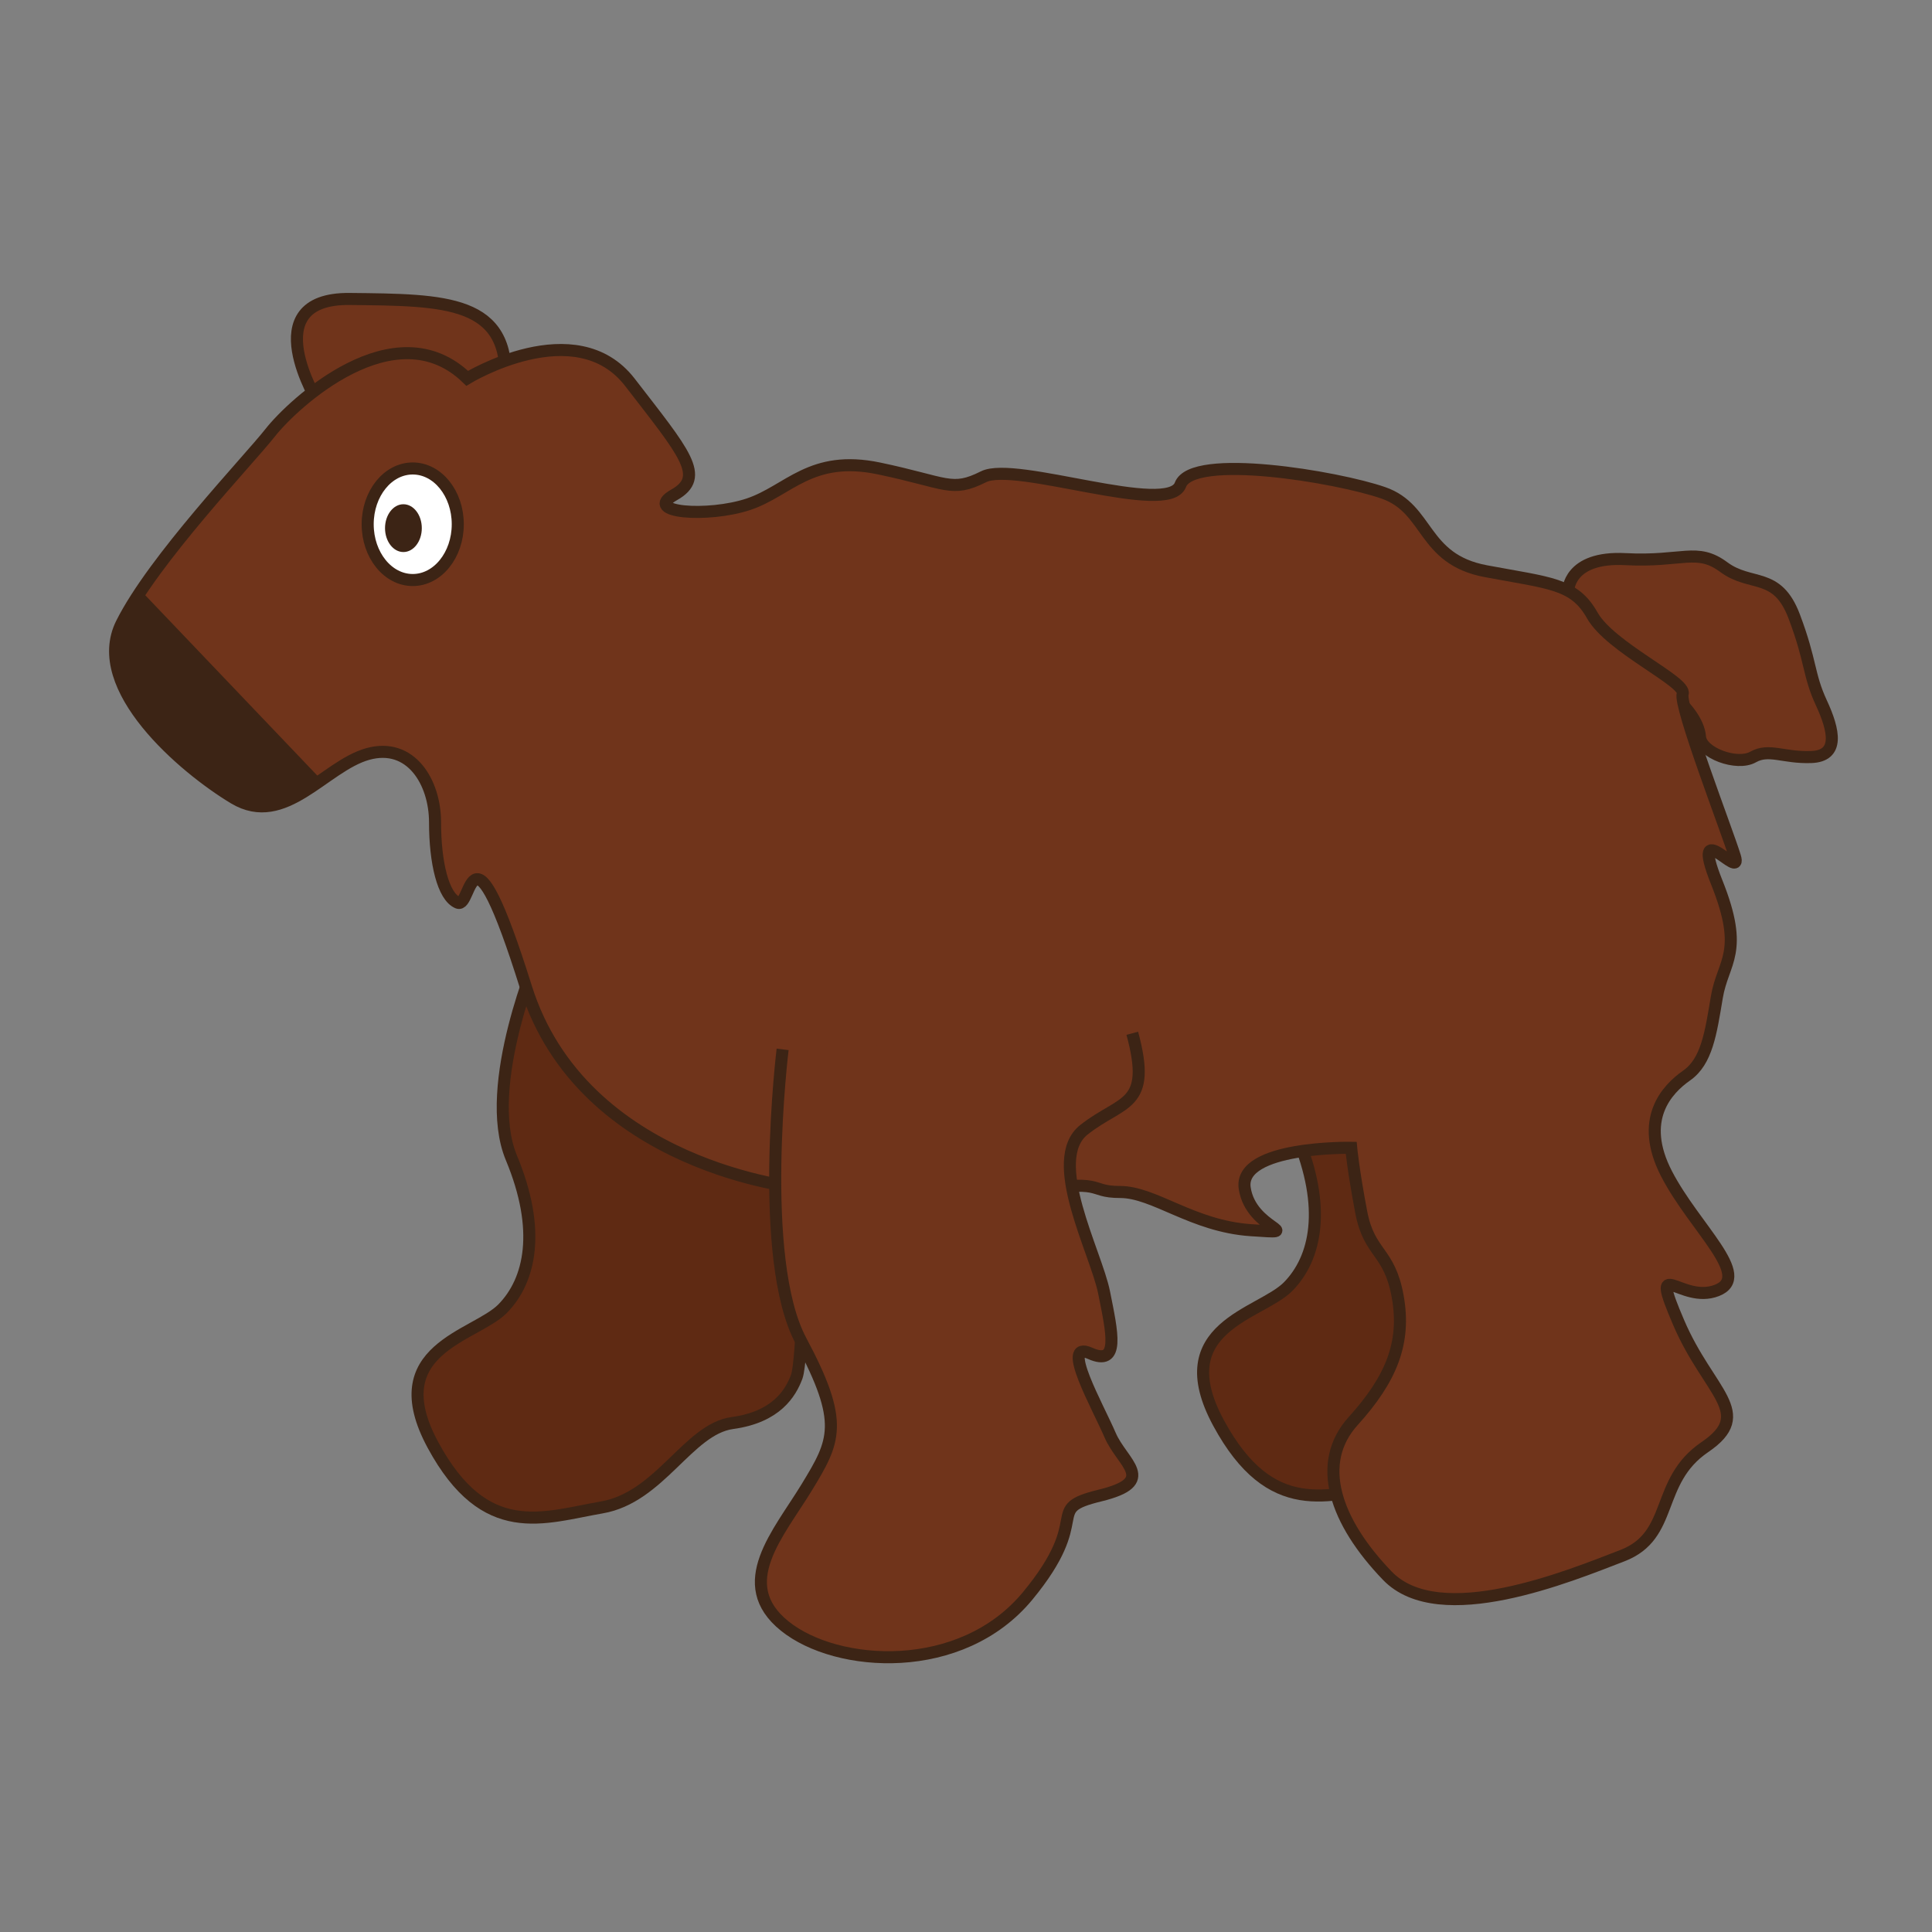 <?xml version="1.0" encoding="utf-8"?>
<!-- Generator: Adobe Illustrator 16.0.0, SVG Export Plug-In . SVG Version: 6.00 Build 0)  -->
<!DOCTYPE svg PUBLIC "-//W3C//DTD SVG 1.1//EN" "http://www.w3.org/Graphics/SVG/1.1/DTD/svg11.dtd">
<svg version="1.1" id="Layer_1" xmlns="http://www.w3.org/2000/svg" xmlns:xlink="http://www.w3.org/1999/xlink" x="0px" y="0px"
	 width="500px" height="500px" viewBox="0 0 500 500" enable-background="new 0 0 500 500" xml:space="preserve">
<rect x="0" y="0" width="500" height="500" fill="#808080" stroke="none"/>
<g id="Layer_1_copy_4">
	<path fill="#70341B" stroke="#3C2415" stroke-width="3.12" stroke-miterlimit="10" d="M405.854,152.904
		c0,0-0.012-8.979,14.807-8.199c14.818,0.78,18.459-3.119,25.478,2.08c7.021,5.2,13.779,1.041,18.199,12.739
		c4.42,11.698,3.639,15.078,7.021,22.357c3.38,7.279,4.68,13.779-2.601,14.039c-7.28,0.26-10.919-2.34-15.079,0
		c-4.159,2.339-13.396-1.04-13.718-5.2c-0.322-4.16-4.22-8.059-4.22-8.059"/>
	<path fill="#70341B" stroke="#3C2415" stroke-width="3.12" stroke-miterlimit="10" d="M82.434,104.409
		c0,0-16.898-27.297,8.059-27.037c24.958,0.26,41.598,0.26,40.296,22.098"/>
	<path fill="#5F2A13" stroke="#3C2415" stroke-width="3.12" stroke-miterlimit="10" d="M139.628,246.095
		c0,0-15.078,34.836-7.279,53.555c7.8,18.719,4.883,31.717-2.238,38.996c-7.12,7.278-31.558,10.398-18.04,35.355
		c13.519,24.957,28.598,18.719,43.675,16.118c15.08-2.601,22.358-20.277,33.798-21.838c11.438-1.56,15.078-7.8,16.638-11.958
		c1.561-4.16,2.08-35.356,2.601-51.475"/>
	<path fill="#5F2A13" stroke="#3C2415" stroke-width="3.12" stroke-miterlimit="10" d="M342.928,240.375
		c0,0-15.078,34.837-7.278,53.555c7.799,18.719,4.883,31.719-2.238,38.997c-7.12,7.278-31.559,10.398-18.04,35.355
		c13.52,24.958,28.598,18.719,43.677,16.118c15.078-2.601,22.357-20.277,33.796-21.838s15.079-7.799,16.639-11.959
		c1.56-4.158,2.079-35.356,2.601-51.475"/>
	<path fill="#70341B" stroke="#3C2415" stroke-width="3.12" stroke-miterlimit="10" d="M207.222,307.45
		c0,0-56.414-5.115-71.103-51.954c-14.689-46.837-13.845-20.319-17.647-21.879c-3.802-1.56-5.881-10.399-5.881-20.798
		s-6.271-20.798-17.436-17.678c-11.162,3.119-21.56,19.237-34.56,11.438c-12.998-7.799-37.437-28.598-29.116-45.235
		c8.318-16.639,32.756-42.116,38.476-49.396c5.72-7.279,32.237-32.237,50.956-14.039c0,0,28.075-17.158,42.114,1.04
		c14.038,18.199,19.758,24.438,11.439,29.117c-8.319,4.679,8.839,5.898,19.237,2.429c10.399-3.469,16.119-12.962,33.797-9.256
		c17.678,3.708,18.719,6.307,27.038,2.147c8.319-4.159,47.835,10.399,50.955,2.08c3.119-8.319,40.555-2.08,52.514,2.08
		c11.959,4.159,9.903,17.158,26.529,20.278c16.627,3.12,22.866,3.12,27.546,11.438c4.68,8.318,24.438,17.159,23.396,20.278
		c-1.041,3.12,11.439,35.356,13.52,42.116c2.081,6.759-11.958-11.439-4.68,6.759c7.278,18.199,1.561,20.307,0,29.651
		c-1.561,9.344-2.601,16.623-7.8,20.265c-5.198,3.64-12.479,11.438-5.198,25.478c7.279,14.039,22.356,26.518,12.998,30.156
		c-9.359,3.639-17.679-9.879-9.881,8.32c7.801,18.197,19.76,23.396,6.762,32.236c-12.999,8.838-7.801,22.877-21.317,28.076
		c-13.519,5.199-47.315,19.238-60.834,5.199c-13.52-14.037-18.719-29.117-8.839-40.035c9.878-10.921,13.672-20.279,11.516-32.236
		c-2.156-11.959-7.355-10.883-9.436-21.82s-2.602-16.656-2.602-16.656s-29.117-0.52-27.559,10.399
		c1.561,10.919,16.639,11.958,1.561,10.919c-15.077-1.04-24.957-9.881-33.797-9.881c-8.838,0-3.119-3.639-24.957,0
		C243.096,312.126,207.222,307.45,207.222,307.45z"/>
	
		<ellipse fill="#FFFFFF" stroke="#3C2415" stroke-width="3.12" stroke-miterlimit="10" cx="106.813" cy="135.675" rx="11.658" ry="14.435"/>
	<path fill="#3C2415" d="M109.162,136.681c0,3.418-2.129,6.186-4.762,6.186c-2.623,0-4.756-2.768-4.756-6.186
		c0-3.416,2.133-6.185,4.756-6.185C107.033,130.496,109.162,133.265,109.162,136.681z"/>
	<path fill="#70341B" stroke="#3C2415" stroke-width="3.12" stroke-miterlimit="10" d="M202.542,271.574
		c0,0-6.621,54.154,4.749,75.432c11.369,21.277,8.77,25.958,1.49,37.916c-7.279,11.959-19.238,24.958-5.721,35.876
		c13.521,10.92,45.757,12.999,62.915-7.799c17.158-20.798,3.641-22.284,18.719-25.96c15.078-3.678,5.72-8.355,2.6-15.637
		c-3.119-7.278-12.998-24.663-5.197-21.17c7.797,3.492,5.719-5.346,3.639-15.746c-2.08-10.398-15.078-34.315-5.199-42.115
		s17.719-5.721,12.499-24.959"/>
	<path fill="#3C2415" d="M36.5,152.904c0,0-19.189,12.977,6.873,40.215c26.062,27.238,39.836,8.742,39.836,8.742L36.5,152.904z"/>
</g>
</svg>
